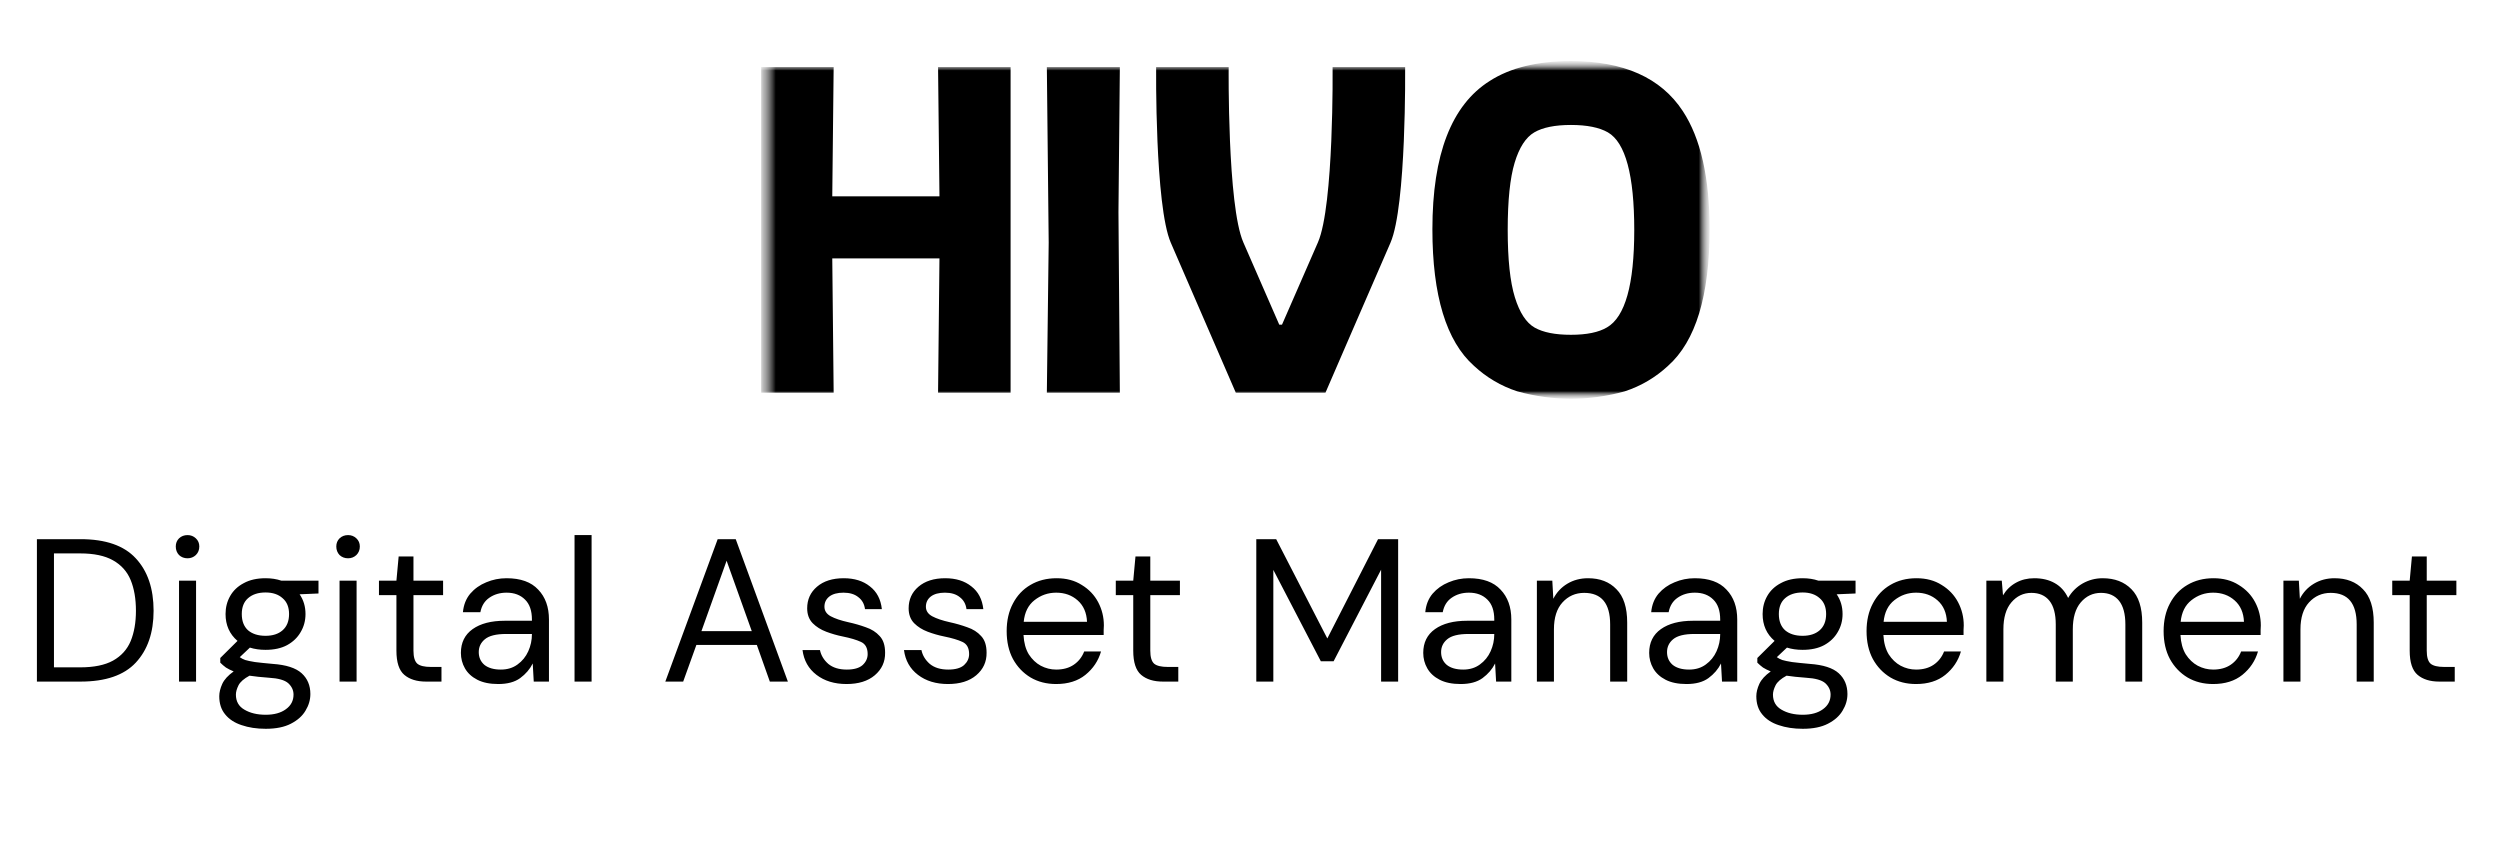 <svg width="195" height="67" viewBox="0 0 195 67" fill="none" xmlns="http://www.w3.org/2000/svg">
<mask id="mask0_965_1323" style="mask-type:luminance" maskUnits="userSpaceOnUse" x="59" y="4" width="75" height="28">
<path d="M133.359 4.761H59.359V31.099H133.359V4.761Z" fill="white"/>
</mask>
<g mask="url(#mask0_965_1323)">
<mask id="mask1_965_1323" style="mask-type:luminance" maskUnits="userSpaceOnUse" x="59" y="4" width="75" height="28">
<path d="M133.359 4.761H59.359V31.099H133.359V4.761Z" fill="white"/>
</mask>
<g mask="url(#mask1_965_1323)">
<mask id="mask2_965_1323" style="mask-type:luminance" maskUnits="userSpaceOnUse" x="59" y="4" width="75" height="28">
<path d="M133.348 4.761H59.367V31.099H133.348V4.761Z" fill="white"/>
</mask>
<g mask="url(#mask2_965_1323)">
<path d="M126.736 30.523C123.99 31.294 121.086 31.294 118.34 30.523C117.086 30.114 115.936 29.436 114.971 28.536C112.808 26.609 111.727 23.056 111.727 17.877C111.727 12.049 113.216 8.195 116.196 6.316C117.805 5.281 119.919 4.764 122.538 4.764C126.645 4.764 129.552 6.064 131.259 8.665C132.652 10.786 133.349 13.857 133.349 17.879C133.349 23.058 132.268 26.611 130.105 28.537C129.139 29.436 127.99 30.114 126.736 30.523ZM119.673 10.326C119.012 10.712 118.501 11.501 118.142 12.693C117.782 13.885 117.601 15.631 117.601 17.931C117.601 20.232 117.787 21.984 118.159 23.188C118.531 24.392 119.047 25.181 119.707 25.555C120.368 25.928 121.31 26.115 122.536 26.114C123.762 26.114 124.699 25.921 125.346 25.536C126.764 24.717 127.472 22.188 127.472 17.949C127.472 13.662 126.788 11.121 125.418 10.326C124.746 9.941 123.785 9.748 122.536 9.747C121.288 9.747 120.333 9.94 119.673 10.326Z" fill="black"/>
<path d="M109.601 5.233H103.943C103.943 5.233 104.052 16.034 102.799 18.905C101.547 21.776 99.997 25.322 99.997 25.322H99.781L96.98 18.905C95.728 16.035 95.836 5.233 95.836 5.233H90.178C90.178 5.233 90.073 16.071 91.326 18.941C92.578 21.81 96.394 30.633 96.394 30.633H103.385C103.385 30.633 107.201 21.811 108.454 18.941C109.707 16.072 109.601 5.233 109.601 5.233Z" fill="black"/>
<path d="M59.367 30.631V5.231H65.025L64.917 15.312H73.278L73.169 5.231H78.826V30.631H73.169L73.278 20.153H64.917L65.025 30.631H59.367Z" fill="black"/>
<path d="M87.24 16.54L87.348 30.631H81.654L81.798 18.925L81.654 5.231H87.348L87.24 16.54Z" fill="black"/>
</g>
</g>
</g>
<path d="M2.879 53.164V42.055H6.282C8.234 42.055 9.669 42.552 10.588 43.547C11.516 44.541 11.98 45.906 11.98 47.641C11.98 49.344 11.516 50.693 10.588 51.688C9.669 52.672 8.234 53.164 6.282 53.164H2.879ZM4.209 52.053H6.25C7.327 52.053 8.182 51.878 8.815 51.529C9.458 51.169 9.917 50.662 10.192 50.006C10.466 49.339 10.603 48.551 10.603 47.641C10.603 46.71 10.466 45.911 10.192 45.245C9.917 44.578 9.458 44.065 8.815 43.705C8.182 43.346 7.327 43.166 6.25 43.166H4.209V52.053ZM14.629 43.547C14.365 43.547 14.143 43.462 13.964 43.293C13.795 43.113 13.71 42.891 13.71 42.626C13.71 42.372 13.795 42.16 13.964 41.991C14.143 41.822 14.365 41.737 14.629 41.737C14.882 41.737 15.098 41.822 15.277 41.991C15.457 42.16 15.546 42.372 15.546 42.626C15.546 42.891 15.457 43.113 15.277 43.293C15.098 43.462 14.882 43.547 14.629 43.547ZM13.964 53.164V45.292H15.293V53.164H13.964ZM20.711 50.688C20.268 50.688 19.861 50.63 19.492 50.513L18.701 51.259C18.817 51.344 18.959 51.418 19.128 51.481C19.307 51.534 19.561 51.587 19.888 51.64C20.215 51.682 20.674 51.73 21.265 51.783C22.32 51.857 23.075 52.1 23.528 52.513C23.982 52.926 24.209 53.465 24.209 54.132C24.209 54.587 24.082 55.02 23.829 55.433C23.586 55.846 23.206 56.184 22.689 56.449C22.183 56.713 21.529 56.846 20.727 56.846C20.02 56.846 19.392 56.75 18.843 56.56C18.294 56.38 17.867 56.1 17.561 55.719C17.255 55.349 17.102 54.878 17.102 54.306C17.102 54.01 17.181 53.687 17.339 53.338C17.497 53 17.793 52.677 18.226 52.37C17.994 52.275 17.793 52.175 17.624 52.069C17.466 51.952 17.318 51.825 17.181 51.688V51.323L18.526 49.99C17.904 49.461 17.593 48.762 17.593 47.895C17.593 47.377 17.714 46.906 17.957 46.482C18.199 46.059 18.553 45.726 19.017 45.483C19.481 45.229 20.046 45.102 20.711 45.102C21.165 45.102 21.576 45.165 21.945 45.292H24.842V46.292L23.37 46.355C23.676 46.8 23.829 47.313 23.829 47.895C23.829 48.413 23.702 48.884 23.449 49.307C23.206 49.73 22.853 50.069 22.389 50.323C21.935 50.566 21.376 50.688 20.711 50.688ZM20.711 49.593C21.27 49.593 21.713 49.45 22.04 49.164C22.378 48.868 22.547 48.445 22.547 47.895C22.547 47.355 22.378 46.943 22.04 46.657C21.713 46.361 21.27 46.213 20.711 46.213C20.141 46.213 19.687 46.361 19.349 46.657C19.022 46.943 18.859 47.355 18.859 47.895C18.859 48.445 19.022 48.868 19.349 49.164C19.687 49.45 20.141 49.593 20.711 49.593ZM18.4 54.179C18.4 54.708 18.621 55.1 19.065 55.354C19.508 55.618 20.062 55.751 20.727 55.751C21.381 55.751 21.903 55.608 22.294 55.322C22.695 55.036 22.895 54.656 22.895 54.179C22.895 53.841 22.758 53.545 22.484 53.291C22.209 53.047 21.703 52.904 20.964 52.862C20.384 52.82 19.882 52.767 19.46 52.703C19.028 52.936 18.743 53.185 18.605 53.449C18.468 53.724 18.4 53.968 18.4 54.179ZM27.149 43.547C26.886 43.547 26.664 43.462 26.485 43.293C26.316 43.113 26.231 42.891 26.231 42.626C26.231 42.372 26.316 42.16 26.485 41.991C26.664 41.822 26.886 41.737 27.149 41.737C27.403 41.737 27.619 41.822 27.798 41.991C27.978 42.16 28.067 42.372 28.067 42.626C28.067 42.891 27.978 43.113 27.798 43.293C27.619 43.462 27.403 43.547 27.149 43.547ZM26.485 53.164V45.292H27.814V53.164H26.485ZM33.232 53.164C32.514 53.164 31.95 52.989 31.538 52.64C31.126 52.291 30.921 51.661 30.921 50.752V46.419H29.559V45.292H30.921L31.095 43.404H32.25V45.292H34.561V46.419H32.25V50.752C32.25 51.249 32.35 51.587 32.551 51.767C32.752 51.936 33.105 52.021 33.612 52.021H34.435V53.164H33.232ZM38.862 53.354C38.208 53.354 37.664 53.243 37.232 53.021C36.799 52.799 36.477 52.502 36.266 52.132C36.055 51.762 35.95 51.36 35.95 50.926C35.95 50.122 36.256 49.503 36.868 49.069C37.48 48.636 38.313 48.419 39.369 48.419H41.49V48.323C41.49 47.636 41.31 47.117 40.952 46.768C40.593 46.408 40.113 46.228 39.511 46.228C38.994 46.228 38.546 46.361 38.166 46.625C37.797 46.879 37.564 47.255 37.469 47.752H36.108C36.161 47.181 36.351 46.699 36.678 46.308C37.016 45.916 37.432 45.62 37.928 45.419C38.424 45.208 38.952 45.102 39.511 45.102C40.609 45.102 41.432 45.398 41.98 45.99C42.54 46.572 42.819 47.35 42.819 48.323V53.164H41.632L41.553 51.751C41.331 52.196 41.004 52.577 40.572 52.894C40.15 53.201 39.58 53.354 38.862 53.354ZM39.068 52.227C39.575 52.227 40.007 52.095 40.366 51.831C40.735 51.566 41.015 51.222 41.205 50.799C41.395 50.376 41.49 49.932 41.49 49.466V49.45H39.48C38.699 49.45 38.145 49.588 37.818 49.863C37.501 50.127 37.343 50.461 37.343 50.863C37.343 51.275 37.49 51.608 37.786 51.862C38.092 52.106 38.519 52.227 39.068 52.227ZM44.814 53.164V41.737H46.144V53.164H44.814ZM51.895 53.164L55.979 42.055H57.387L61.455 53.164H60.047L59.034 50.307H54.317L53.288 53.164H51.895ZM54.712 49.228H58.638L56.675 43.737L54.712 49.228ZM66.031 53.354C65.091 53.354 64.311 53.116 63.688 52.64C63.065 52.164 62.701 51.519 62.596 50.704H63.957C64.042 51.117 64.258 51.476 64.606 51.783C64.965 52.079 65.445 52.227 66.047 52.227C66.606 52.227 67.018 52.111 67.281 51.878C67.545 51.635 67.677 51.349 67.677 51.021C67.677 50.545 67.503 50.228 67.155 50.069C66.817 49.91 66.337 49.767 65.714 49.641C65.293 49.556 64.87 49.434 64.448 49.276C64.026 49.117 63.672 48.895 63.388 48.609C63.103 48.313 62.96 47.927 62.96 47.45C62.96 46.763 63.213 46.202 63.72 45.768C64.237 45.324 64.933 45.102 65.809 45.102C66.643 45.102 67.323 45.313 67.851 45.737C68.389 46.149 68.701 46.742 68.785 47.514H67.471C67.418 47.112 67.244 46.8 66.949 46.578C66.664 46.345 66.279 46.228 65.793 46.228C65.319 46.228 64.949 46.329 64.686 46.53C64.432 46.731 64.306 46.996 64.306 47.324C64.306 47.641 64.469 47.89 64.796 48.069C65.134 48.249 65.588 48.403 66.158 48.53C66.643 48.636 67.102 48.768 67.535 48.926C67.978 49.075 68.336 49.302 68.611 49.609C68.896 49.905 69.038 50.339 69.038 50.91C69.049 51.619 68.78 52.206 68.231 52.672C67.693 53.127 66.959 53.354 66.031 53.354ZM73.945 53.354C73.006 53.354 72.225 53.116 71.603 52.64C70.98 52.164 70.616 51.519 70.51 50.704H71.872C71.956 51.117 72.172 51.476 72.521 51.783C72.879 52.079 73.36 52.227 73.961 52.227C74.521 52.227 74.932 52.111 75.196 51.878C75.459 51.635 75.591 51.349 75.591 51.021C75.591 50.545 75.417 50.228 75.069 50.069C74.731 49.91 74.252 49.767 73.629 49.641C73.207 49.556 72.784 49.434 72.362 49.276C71.941 49.117 71.587 48.895 71.302 48.609C71.017 48.313 70.874 47.927 70.874 47.45C70.874 46.763 71.128 46.202 71.634 45.768C72.151 45.324 72.848 45.102 73.724 45.102C74.557 45.102 75.238 45.313 75.766 45.737C76.304 46.149 76.615 46.742 76.7 47.514H75.386C75.333 47.112 75.159 46.8 74.863 46.578C74.579 46.345 74.193 46.228 73.708 46.228C73.233 46.228 72.863 46.329 72.6 46.53C72.347 46.731 72.22 46.996 72.22 47.324C72.22 47.641 72.384 47.89 72.711 48.069C73.049 48.249 73.502 48.403 74.072 48.53C74.557 48.636 75.016 48.768 75.449 48.926C75.892 49.075 76.251 49.302 76.525 49.609C76.81 49.905 76.953 50.339 76.953 50.91C76.963 51.619 76.694 52.206 76.145 52.672C75.607 53.127 74.874 53.354 73.945 53.354ZM82.382 53.354C81.633 53.354 80.968 53.185 80.388 52.846C79.808 52.497 79.349 52.016 79.011 51.402C78.684 50.788 78.52 50.064 78.52 49.228C78.52 48.403 78.684 47.683 79.011 47.07C79.337 46.445 79.792 45.964 80.372 45.626C80.963 45.276 81.644 45.102 82.414 45.102C83.174 45.102 83.828 45.276 84.376 45.626C84.936 45.964 85.363 46.414 85.659 46.974C85.954 47.535 86.102 48.138 86.102 48.784C86.102 48.9 86.096 49.016 86.086 49.133C86.086 49.249 86.086 49.381 86.086 49.529H79.834C79.865 50.133 80.002 50.635 80.245 51.037C80.499 51.429 80.809 51.725 81.179 51.926C81.559 52.127 81.96 52.227 82.382 52.227C82.931 52.227 83.39 52.1 83.759 51.846C84.129 51.593 84.398 51.249 84.567 50.815H85.88C85.669 51.545 85.263 52.153 84.661 52.64C84.07 53.116 83.31 53.354 82.382 53.354ZM82.382 46.228C81.749 46.228 81.185 46.424 80.688 46.816C80.203 47.197 79.923 47.757 79.85 48.498H84.788C84.756 47.789 84.513 47.234 84.06 46.832C83.606 46.429 83.047 46.228 82.382 46.228ZM90.704 53.164C89.986 53.164 89.422 52.989 89.01 52.64C88.599 52.291 88.393 51.661 88.393 50.752V46.419H87.032V45.292H88.393L88.567 43.404H89.723V45.292H92.034V46.419H89.723V50.752C89.723 51.249 89.822 51.587 90.023 51.767C90.224 51.936 90.578 52.021 91.084 52.021H91.907V53.164H90.704ZM97.991 53.164V42.055H99.542L103.531 49.799L107.488 42.055H109.055V53.164H107.726V44.435L104.022 51.577H103.024L99.32 44.451V53.164H97.991ZM113.926 53.354C113.271 53.354 112.727 53.243 112.295 53.021C111.862 52.799 111.54 52.502 111.33 52.132C111.118 51.762 111.013 51.36 111.013 50.926C111.013 50.122 111.319 49.503 111.931 49.069C112.543 48.636 113.376 48.419 114.432 48.419H116.553V48.323C116.553 47.636 116.374 47.117 116.015 46.768C115.656 46.408 115.176 46.228 114.575 46.228C114.057 46.228 113.609 46.361 113.229 46.625C112.86 46.879 112.628 47.255 112.533 47.752H111.172C111.224 47.181 111.414 46.699 111.741 46.308C112.079 45.916 112.496 45.62 112.992 45.419C113.487 45.208 114.015 45.102 114.575 45.102C115.672 45.102 116.495 45.398 117.044 45.99C117.603 46.572 117.883 47.35 117.883 48.323V53.164H116.696L116.617 51.751C116.395 52.196 116.067 52.577 115.635 52.894C115.213 53.201 114.643 53.354 113.926 53.354ZM114.132 52.227C114.638 52.227 115.07 52.095 115.429 51.831C115.798 51.566 116.078 51.222 116.268 50.799C116.458 50.376 116.553 49.932 116.553 49.466V49.45H114.543C113.762 49.45 113.208 49.588 112.881 49.863C112.564 50.127 112.406 50.461 112.406 50.863C112.406 51.275 112.553 51.608 112.849 51.862C113.155 52.106 113.582 52.227 114.132 52.227ZM119.877 53.164V45.292H121.08L121.159 46.705C121.413 46.207 121.777 45.816 122.252 45.53C122.727 45.245 123.265 45.102 123.866 45.102C124.795 45.102 125.534 45.387 126.082 45.959C126.642 46.52 126.921 47.387 126.921 48.561V53.164H125.592V48.704C125.592 47.064 124.916 46.244 123.565 46.244C122.89 46.244 122.325 46.493 121.872 46.99C121.429 47.477 121.207 48.175 121.207 49.085V53.164H119.877ZM131.547 53.354C130.893 53.354 130.35 53.243 129.917 53.021C129.485 52.799 129.163 52.502 128.951 52.132C128.741 51.762 128.635 51.36 128.635 50.926C128.635 50.122 128.941 49.503 129.553 49.069C130.165 48.636 130.999 48.419 132.054 48.419H134.175V48.323C134.175 47.636 133.996 47.117 133.637 46.768C133.278 46.408 132.798 46.228 132.196 46.228C131.679 46.228 131.231 46.361 130.851 46.625C130.482 46.879 130.249 47.255 130.154 47.752H128.793C128.846 47.181 129.036 46.699 129.363 46.308C129.701 45.916 130.118 45.62 130.613 45.419C131.109 45.208 131.637 45.102 132.196 45.102C133.294 45.102 134.117 45.398 134.665 45.99C135.225 46.572 135.504 47.35 135.504 48.323V53.164H134.317L134.238 51.751C134.016 52.196 133.69 52.577 133.257 52.894C132.835 53.201 132.265 53.354 131.547 53.354ZM131.753 52.227C132.259 52.227 132.692 52.095 133.051 51.831C133.42 51.566 133.7 51.222 133.89 50.799C134.08 50.376 134.175 49.932 134.175 49.466V49.45H132.164C131.384 49.45 130.83 49.588 130.502 49.863C130.186 50.127 130.028 50.461 130.028 50.863C130.028 51.275 130.176 51.608 130.471 51.862C130.777 52.106 131.204 52.227 131.753 52.227ZM140.602 50.688C140.159 50.688 139.752 50.63 139.383 50.513L138.592 51.259C138.707 51.344 138.85 51.418 139.019 51.481C139.198 51.534 139.451 51.587 139.779 51.64C140.106 51.682 140.565 51.73 141.156 51.783C142.211 51.857 142.965 52.1 143.42 52.513C143.873 52.926 144.1 53.465 144.1 54.132C144.1 54.587 143.974 55.02 143.72 55.433C143.477 55.846 143.097 56.184 142.581 56.449C142.074 56.713 141.42 56.846 140.618 56.846C139.91 56.846 139.283 56.75 138.734 56.56C138.185 56.38 137.758 56.1 137.452 55.719C137.146 55.349 136.993 54.878 136.993 54.306C136.993 54.01 137.072 53.687 137.23 53.338C137.389 53 137.684 52.677 138.117 52.37C137.884 52.275 137.684 52.175 137.515 52.069C137.357 51.952 137.209 51.825 137.072 51.688V51.323L138.418 49.99C137.795 49.461 137.484 48.762 137.484 47.895C137.484 47.377 137.605 46.906 137.848 46.482C138.09 46.059 138.444 45.726 138.908 45.483C139.372 45.229 139.937 45.102 140.602 45.102C141.056 45.102 141.467 45.165 141.837 45.292H144.733V46.292L143.261 46.355C143.567 46.8 143.72 47.313 143.72 47.895C143.72 48.413 143.594 48.884 143.34 49.307C143.097 49.73 142.744 50.069 142.28 50.323C141.826 50.566 141.267 50.688 140.602 50.688ZM140.602 49.593C141.161 49.593 141.604 49.45 141.932 49.164C142.269 48.868 142.438 48.445 142.438 47.895C142.438 47.355 142.269 46.943 141.932 46.657C141.604 46.361 141.161 46.213 140.602 46.213C140.032 46.213 139.578 46.361 139.241 46.657C138.913 46.943 138.75 47.355 138.75 47.895C138.75 48.445 138.913 48.868 139.241 49.164C139.578 49.45 140.032 49.593 140.602 49.593ZM138.291 54.179C138.291 54.708 138.513 55.1 138.956 55.354C139.399 55.618 139.953 55.751 140.618 55.751C141.272 55.751 141.794 55.608 142.185 55.322C142.585 55.036 142.786 54.656 142.786 54.179C142.786 53.841 142.649 53.545 142.375 53.291C142.1 53.047 141.594 52.904 140.855 52.862C140.274 52.82 139.773 52.767 139.352 52.703C138.919 52.936 138.634 53.185 138.497 53.449C138.359 53.724 138.291 53.968 138.291 54.179ZM149.453 53.354C148.704 53.354 148.039 53.185 147.459 52.846C146.879 52.497 146.42 52.016 146.082 51.402C145.755 50.788 145.591 50.064 145.591 49.228C145.591 48.403 145.755 47.683 146.082 47.07C146.409 46.445 146.863 45.964 147.443 45.626C148.034 45.276 148.715 45.102 149.485 45.102C150.245 45.102 150.899 45.276 151.448 45.626C152.007 45.964 152.435 46.414 152.73 46.974C153.025 47.535 153.173 48.138 153.173 48.784C153.173 48.9 153.168 49.016 153.157 49.133C153.157 49.249 153.157 49.381 153.157 49.529H146.905C146.937 50.133 147.074 50.635 147.317 51.037C147.57 51.429 147.881 51.725 148.25 51.926C148.63 52.127 149.032 52.227 149.453 52.227C150.002 52.227 150.461 52.1 150.831 51.846C151.2 51.593 151.469 51.249 151.638 50.815H152.952C152.74 51.545 152.334 52.153 151.733 52.64C151.142 53.116 150.382 53.354 149.453 53.354ZM149.453 46.228C148.82 46.228 148.256 46.424 147.76 46.816C147.275 47.197 146.994 47.757 146.921 48.498H151.859C151.828 47.789 151.585 47.234 151.131 46.832C150.678 46.429 150.118 46.228 149.453 46.228ZM154.936 53.164V45.292H156.139L156.234 46.435C156.487 46.012 156.824 45.684 157.247 45.451C157.669 45.218 158.143 45.102 158.671 45.102C159.293 45.102 159.827 45.229 160.27 45.483C160.724 45.737 161.072 46.123 161.315 46.641C161.589 46.165 161.964 45.789 162.439 45.514C162.924 45.239 163.446 45.102 164.006 45.102C164.944 45.102 165.694 45.387 166.253 45.959C166.812 46.52 167.092 47.387 167.092 48.561V53.164H165.779V48.704C165.779 47.89 165.615 47.276 165.288 46.863C164.96 46.451 164.491 46.244 163.879 46.244C163.246 46.244 162.718 46.493 162.296 46.99C161.885 47.477 161.679 48.175 161.679 49.085V53.164H160.349V48.704C160.349 47.89 160.185 47.276 159.859 46.863C159.531 46.451 159.062 46.244 158.45 46.244C157.827 46.244 157.305 46.493 156.883 46.99C156.471 47.477 156.265 48.175 156.265 49.085V53.164H154.936ZM172.624 53.354C171.876 53.354 171.211 53.185 170.63 52.846C170.05 52.497 169.591 52.016 169.253 51.402C168.926 50.788 168.762 50.064 168.762 49.228C168.762 48.403 168.926 47.683 169.253 47.07C169.581 46.445 170.034 45.964 170.614 45.626C171.205 45.276 171.886 45.102 172.656 45.102C173.416 45.102 174.07 45.276 174.619 45.626C175.178 45.964 175.606 46.414 175.901 46.974C176.197 47.535 176.344 48.138 176.344 48.784C176.344 48.9 176.339 49.016 176.328 49.133C176.328 49.249 176.328 49.381 176.328 49.529H170.076C170.108 50.133 170.245 50.635 170.488 51.037C170.741 51.429 171.053 51.725 171.421 51.926C171.801 52.127 172.203 52.227 172.624 52.227C173.174 52.227 173.633 52.1 174.002 51.846C174.371 51.593 174.64 51.249 174.809 50.815H176.123C175.912 51.545 175.505 52.153 174.904 52.64C174.313 53.116 173.554 53.354 172.624 53.354ZM172.624 46.228C171.991 46.228 171.427 46.424 170.931 46.816C170.446 47.197 170.166 47.757 170.092 48.498H175.03C174.999 47.789 174.757 47.234 174.302 46.832C173.849 46.429 173.289 46.228 172.624 46.228ZM178.107 53.164V45.292H179.31L179.389 46.705C179.642 46.207 180.006 45.816 180.481 45.53C180.956 45.245 181.494 45.102 182.096 45.102C183.024 45.102 183.763 45.387 184.312 45.959C184.871 46.52 185.151 47.387 185.151 48.561V53.164H183.821V48.704C183.821 47.064 183.146 46.244 181.795 46.244C181.12 46.244 180.555 46.493 180.101 46.99C179.658 47.477 179.436 48.175 179.436 49.085V53.164H178.107ZM190.267 53.164C189.55 53.164 188.985 52.989 188.574 52.64C188.162 52.291 187.956 51.661 187.956 50.752V46.419H186.595V45.292H187.956L188.13 43.404H189.286V45.292H191.597V46.419H189.286V50.752C189.286 51.249 189.386 51.587 189.587 51.767C189.788 51.936 190.141 52.021 190.647 52.021H191.47V53.164H190.267Z" fill="black"/>
</svg>

